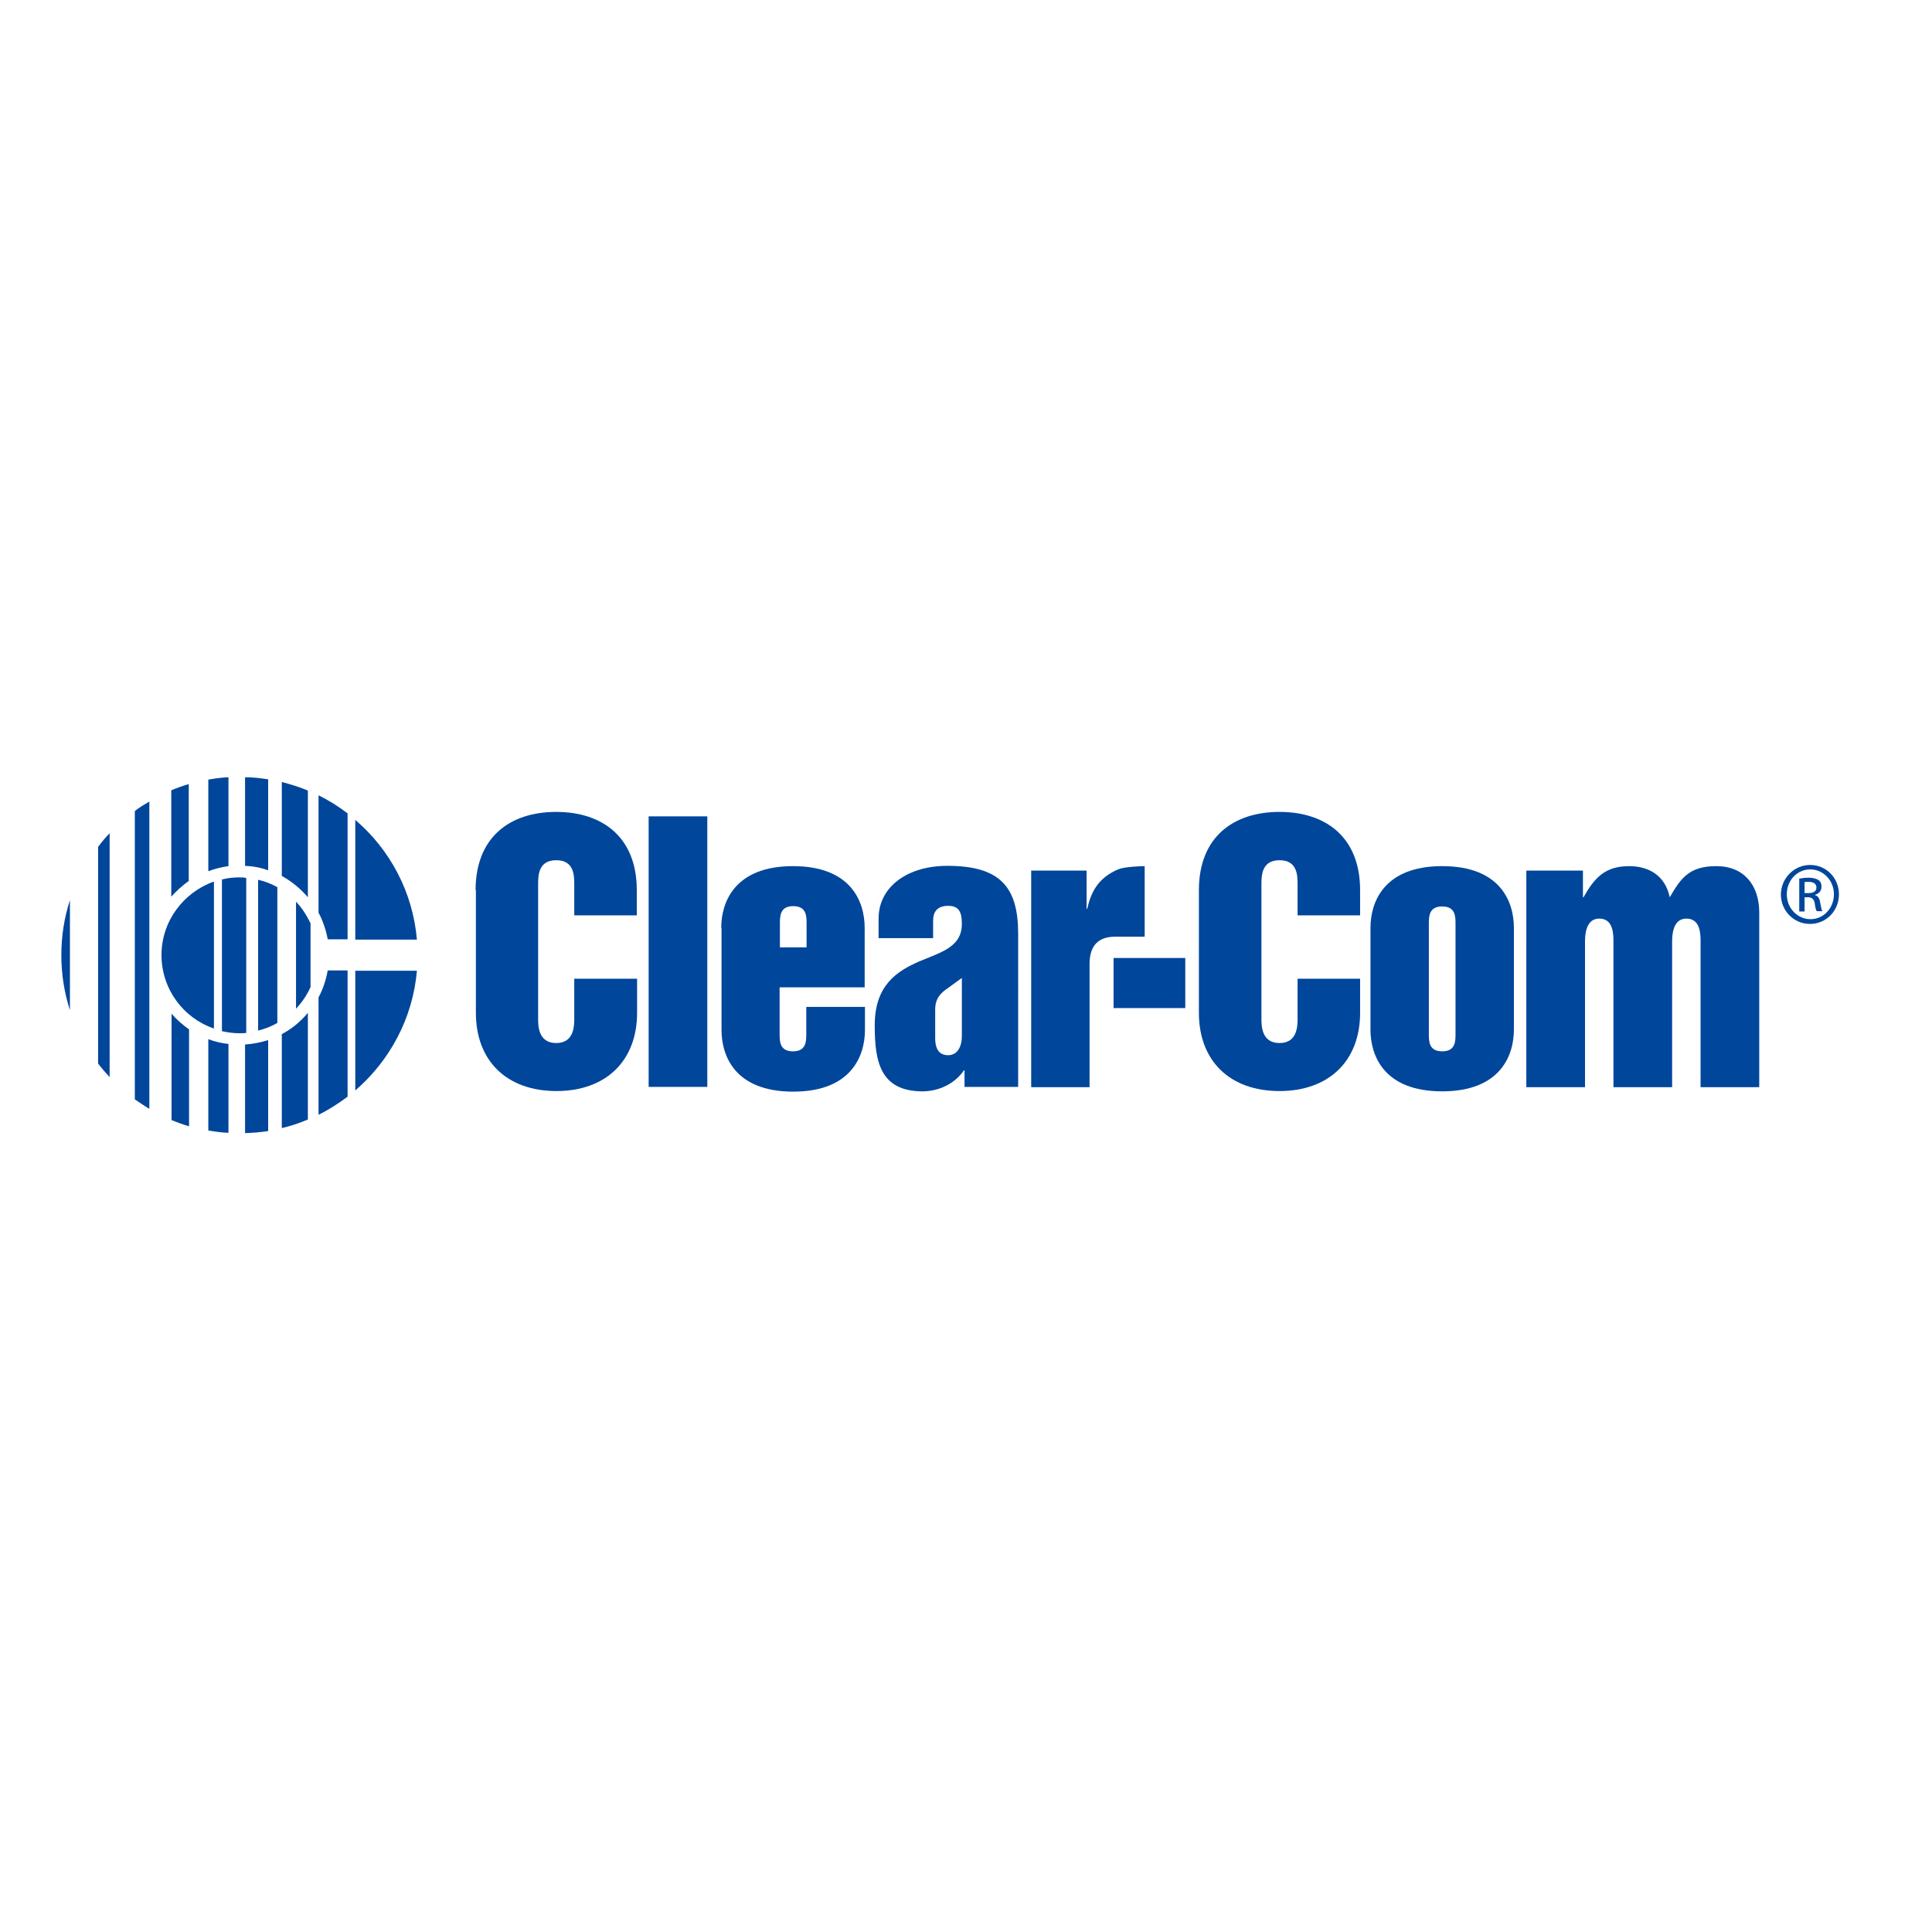 <svg xml:space="preserve" style="enable-background:new 0 0 652 652;" viewBox="0 0 652 652" y="0px" x="0px" xmlns:xlink="http://www.w3.org/1999/xlink" xmlns="http://www.w3.org/2000/svg" id="layer" version="1.1">
<style type="text/css">
	.st0{fill:#00469B;}
</style>
<g>
	<path d="M20.7,322.3c0,6.5,1,12.7,2.9,18.6v-37.1C21.7,309.6,20.7,315.9,20.7,322.3" class="st0"></path>
	<path d="M33.1,285.8v73.1c1.2,1.6,2.5,3.1,3.9,4.6v-82.3C35.6,282.6,34.3,284.2,33.1,285.8" class="st0"></path>
	<path d="M45.5,273.7V371c1.6,1.1,3.2,2.2,4.9,3.2V270.5C48.7,271.5,47,272.5,45.5,273.7" class="st0"></path>
	<path d="M63.7,297.3v-32.7c-2,0.6-4,1.3-5.9,2.1v35.9C59.6,300.6,61.6,298.8,63.7,297.3" class="st0"></path>
	<path d="M57.9,342.1v35.9c1.9,0.8,3.9,1.5,5.9,2.1v-32.7C61.6,345.8,59.6,344.1,57.9,342.1" class="st0"></path>
	<path d="M70.3,350.7v30.8c2.2,0.4,4.5,0.7,6.8,0.8v-30C74.7,352.1,72.5,351.5,70.3,350.7" class="st0"></path>
	<path d="M77.1,292.3v-30c-2.3,0.1-4.6,0.4-6.8,0.8V294C72.5,293.2,74.7,292.6,77.1,292.3" class="st0"></path>
	<path d="M90.5,293.7V263c-2.6-0.4-5.2-0.7-7.8-0.7v29.9C85.4,292.3,88,292.8,90.5,293.7" class="st0"></path>
	<path d="M82.7,352.5v29.9c2.7-0.1,5.3-0.3,7.8-0.7V351C88,351.8,85.4,352.3,82.7,352.5" class="st0"></path>
	<path d="M95.1,349v31.7c3-0.7,6-1.7,8.8-2.9v-36C101.4,344.8,98.5,347.2,95.1,349" class="st0"></path>
	<path d="M103.9,302.8v-36c-2.8-1.2-5.8-2.1-8.8-2.9v31.7C98.5,297.5,101.4,299.9,103.9,302.8" class="st0"></path>
	<path d="M117.3,274.5c-3-2.3-6.3-4.4-9.8-6.1v39.6c1.5,2.8,2.5,5.8,3.1,9h6.7V274.5z" class="st0"></path>
	<path d="M107.5,336.6v39.6c3.5-1.7,6.7-3.8,9.8-6.1v-42.6h-6.7C110,330.8,109,333.8,107.5,336.6" class="st0"></path>
	<path d="M119.9,368c11.6-10,19.4-24.3,20.8-40.4h-20.8V368z" class="st0"></path>
	<path d="M119.9,276.7v40.4h20.8C139.3,300.9,131.5,286.6,119.9,276.7" class="st0"></path>
	<path d="M99.9,304.3v36.1c2-2.1,3.7-4.6,4.9-7.3v-21.5C103.5,308.9,101.9,306.4,99.9,304.3" class="st0"></path>
	<path d="M87.1,296.9v50.9c2.3-0.6,4.5-1.4,6.5-2.6v-45.8C91.6,298.3,89.4,297.4,87.1,296.9" class="st0"></path>
	<path d="M80.8,296.1c-2,0-4,0.2-5.9,0.7v51.2c1.9,0.4,3.9,0.7,5.9,0.7c0.8,0,1.5,0,2.3-0.1v-52.3
		C82.3,296.1,81.6,296.1,80.8,296.1" class="st0"></path>
	<path d="M54.5,322.3c0,11.5,7.4,21.3,17.7,24.8v-49.6C62,301.1,54.5,310.8,54.5,322.3" class="st0"></path>
	<path d="M160.5,300.4c0-17.8,11.5-26.4,27.2-26.4c15.7,0,27.2,8.6,27.2,26.4v8.5h-21.1v-10.3c0-3.1,0-8.3-6.1-8.3
		c-6.1,0-6.1,5.3-6.1,8.3v45.1c0,2.4,0,8.3,6.1,8.3c6.1,0,6.1-5.9,6.1-8.3v-13.4H215v11.5c0,16.2-10.5,26.4-27.2,26.4
		c-16.8,0-27.2-10.2-27.2-26.4V300.4z" class="st0"></path>
	<rect height="91.3" width="19.8" class="st0" y="275.5" x="218.9"></rect>
	<path d="M243.4,313.1c0-8.6,4.5-20.8,24.2-20.8c19.8,0,24.2,12.2,24.2,20.8v20.1h-28.7v15.7c0,2.5,0,5.9,4.5,5.9
		c4.5,0,4.5-3.4,4.5-5.9v-9.1h19.8v7.8c0,8.6-4.5,20.8-24.2,20.8c-19.8,0-24.2-12.2-24.2-20.8V313.1z M263.2,319.7h9v-8
		c0-2.5,0-5.9-4.5-5.9c-4.5,0-4.5,3.4-4.5,5.9V319.7z" class="st0"></path>
	<path d="M343.6,366.8h-18.1v-5.6h-0.2c-3,4.5-8.5,7.1-14,7.1c-14.5,0-16.1-10.5-16.1-22.3c0-13.7,7.7-18.3,14.9-21.5
		c7.3-3.1,14.5-4.8,14.5-12.7c0-3.9-0.9-6.1-4.6-6.1c-3.6,0-5.1,1.9-5.1,5v5.9h-18.4v-6.6c0-10.7,9.7-17.8,23.2-17.8
		c17.8,0,23.9,7.1,23.9,22.9V366.8z M324.5,330.1l-5.5,4c-2.3,1.7-3.4,3.7-3.4,6.5v9.7c0,4.1,1.6,5.8,4.4,5.8c3.1,0,4.6-2.9,4.6-6.4
		V330.1z" class="st0"></path>
	<path d="M404.6,300.4c0-17.8,11.5-26.4,27.2-26.4s27.2,8.6,27.2,26.4v8.5h-21.1v-10.3c0-3.1,0-8.3-6.1-8.3
		s-6.1,5.3-6.1,8.3v45.1c0,2.4,0,8.3,6.1,8.3s6.1-5.9,6.1-8.3v-13.4H459v11.5c0,16.2-10.5,26.4-27.2,26.4
		c-16.8,0-27.2-10.2-27.2-26.4V300.4z" class="st0"></path>
	<path d="M462.5,313.1c0-8.6,4.5-20.8,24.2-20.8c19.8,0,24.2,12.2,24.2,20.8v34.4c0,8.6-4.5,20.8-24.2,20.8
		c-19.8,0-24.2-12.2-24.2-20.8V313.1z M482.2,348.9c0,2.5,0,5.9,4.5,5.9c4.5,0,4.5-3.4,4.5-5.9v-37.1c0-2.5,0-5.9-4.5-5.9
		c-4.5,0-4.5,3.4-4.5,5.9V348.9z" class="st0"></path>
	<path d="M515.1,293.8h19.1v9h0.2c3.7-6.6,7.3-10.5,15.4-10.5c6.3,0,12.1,2.9,13.7,10.5c3.8-6.6,6.7-10.5,15.7-10.5
		c9.5,0,14.5,6.6,14.5,15.7v58.9h-19.8v-49c0-2.6,0-7.9-4.8-7.9c-4.8,0-4.8,6.2-4.8,7.9v49h-19.8v-49c0-2.6,0-7.9-4.8-7.9
		c-4.8,0-4.8,6.2-4.8,7.9v49h-19.8V293.8z" class="st0"></path>
	<path d="M348,293.8h18.7v12.9h0.2c1.4-6,3.8-10.4,10.4-13.3c2.1-0.9,7.6-1.1,9-1.1v23.8h-9.9c-6.8,0-8.7,4.2-8.7,9.3
		v41.5H348V293.8z" class="st0"></path>
	<rect height="16.9" width="24.2" class="st0" y="323.3" x="375.8"></rect>
	<path d="M610.9,291.9c5.4,0,9.7,4.4,9.7,9.9c0,5.6-4.3,10-9.8,10c-5.4,0-9.8-4.4-9.8-10
		C601.1,296.3,605.5,291.9,610.9,291.9L610.9,291.9z M610.9,293.4c-4.4,0-7.9,3.7-7.9,8.4c0,4.7,3.6,8.4,8,8.4
		c4.4,0,7.9-3.7,7.9-8.4S615.3,293.4,610.9,293.4L610.9,293.4z M609,307.6h-1.8v-11.1c0.9-0.1,1.8-0.3,3.1-0.3
		c1.7,0,2.8,0.4,3.4,0.8c0.7,0.5,1,1.2,1,2.3c0,1.5-1,2.3-2.2,2.7v0.1c1,0.2,1.6,1.1,1.8,2.7c0.3,1.7,0.5,2.4,0.7,2.7h-1.9
		c-0.3-0.4-0.5-1.4-0.7-2.8c-0.3-1.4-1-1.9-2.4-1.9H609V307.6z M609,301.4h1.3c1.5,0,2.7-0.5,2.7-1.9c0-1-0.7-1.9-2.7-1.9
		c-0.6,0-1,0-1.3,0.1V301.4z" class="st0"></path>
</g>
</svg>
